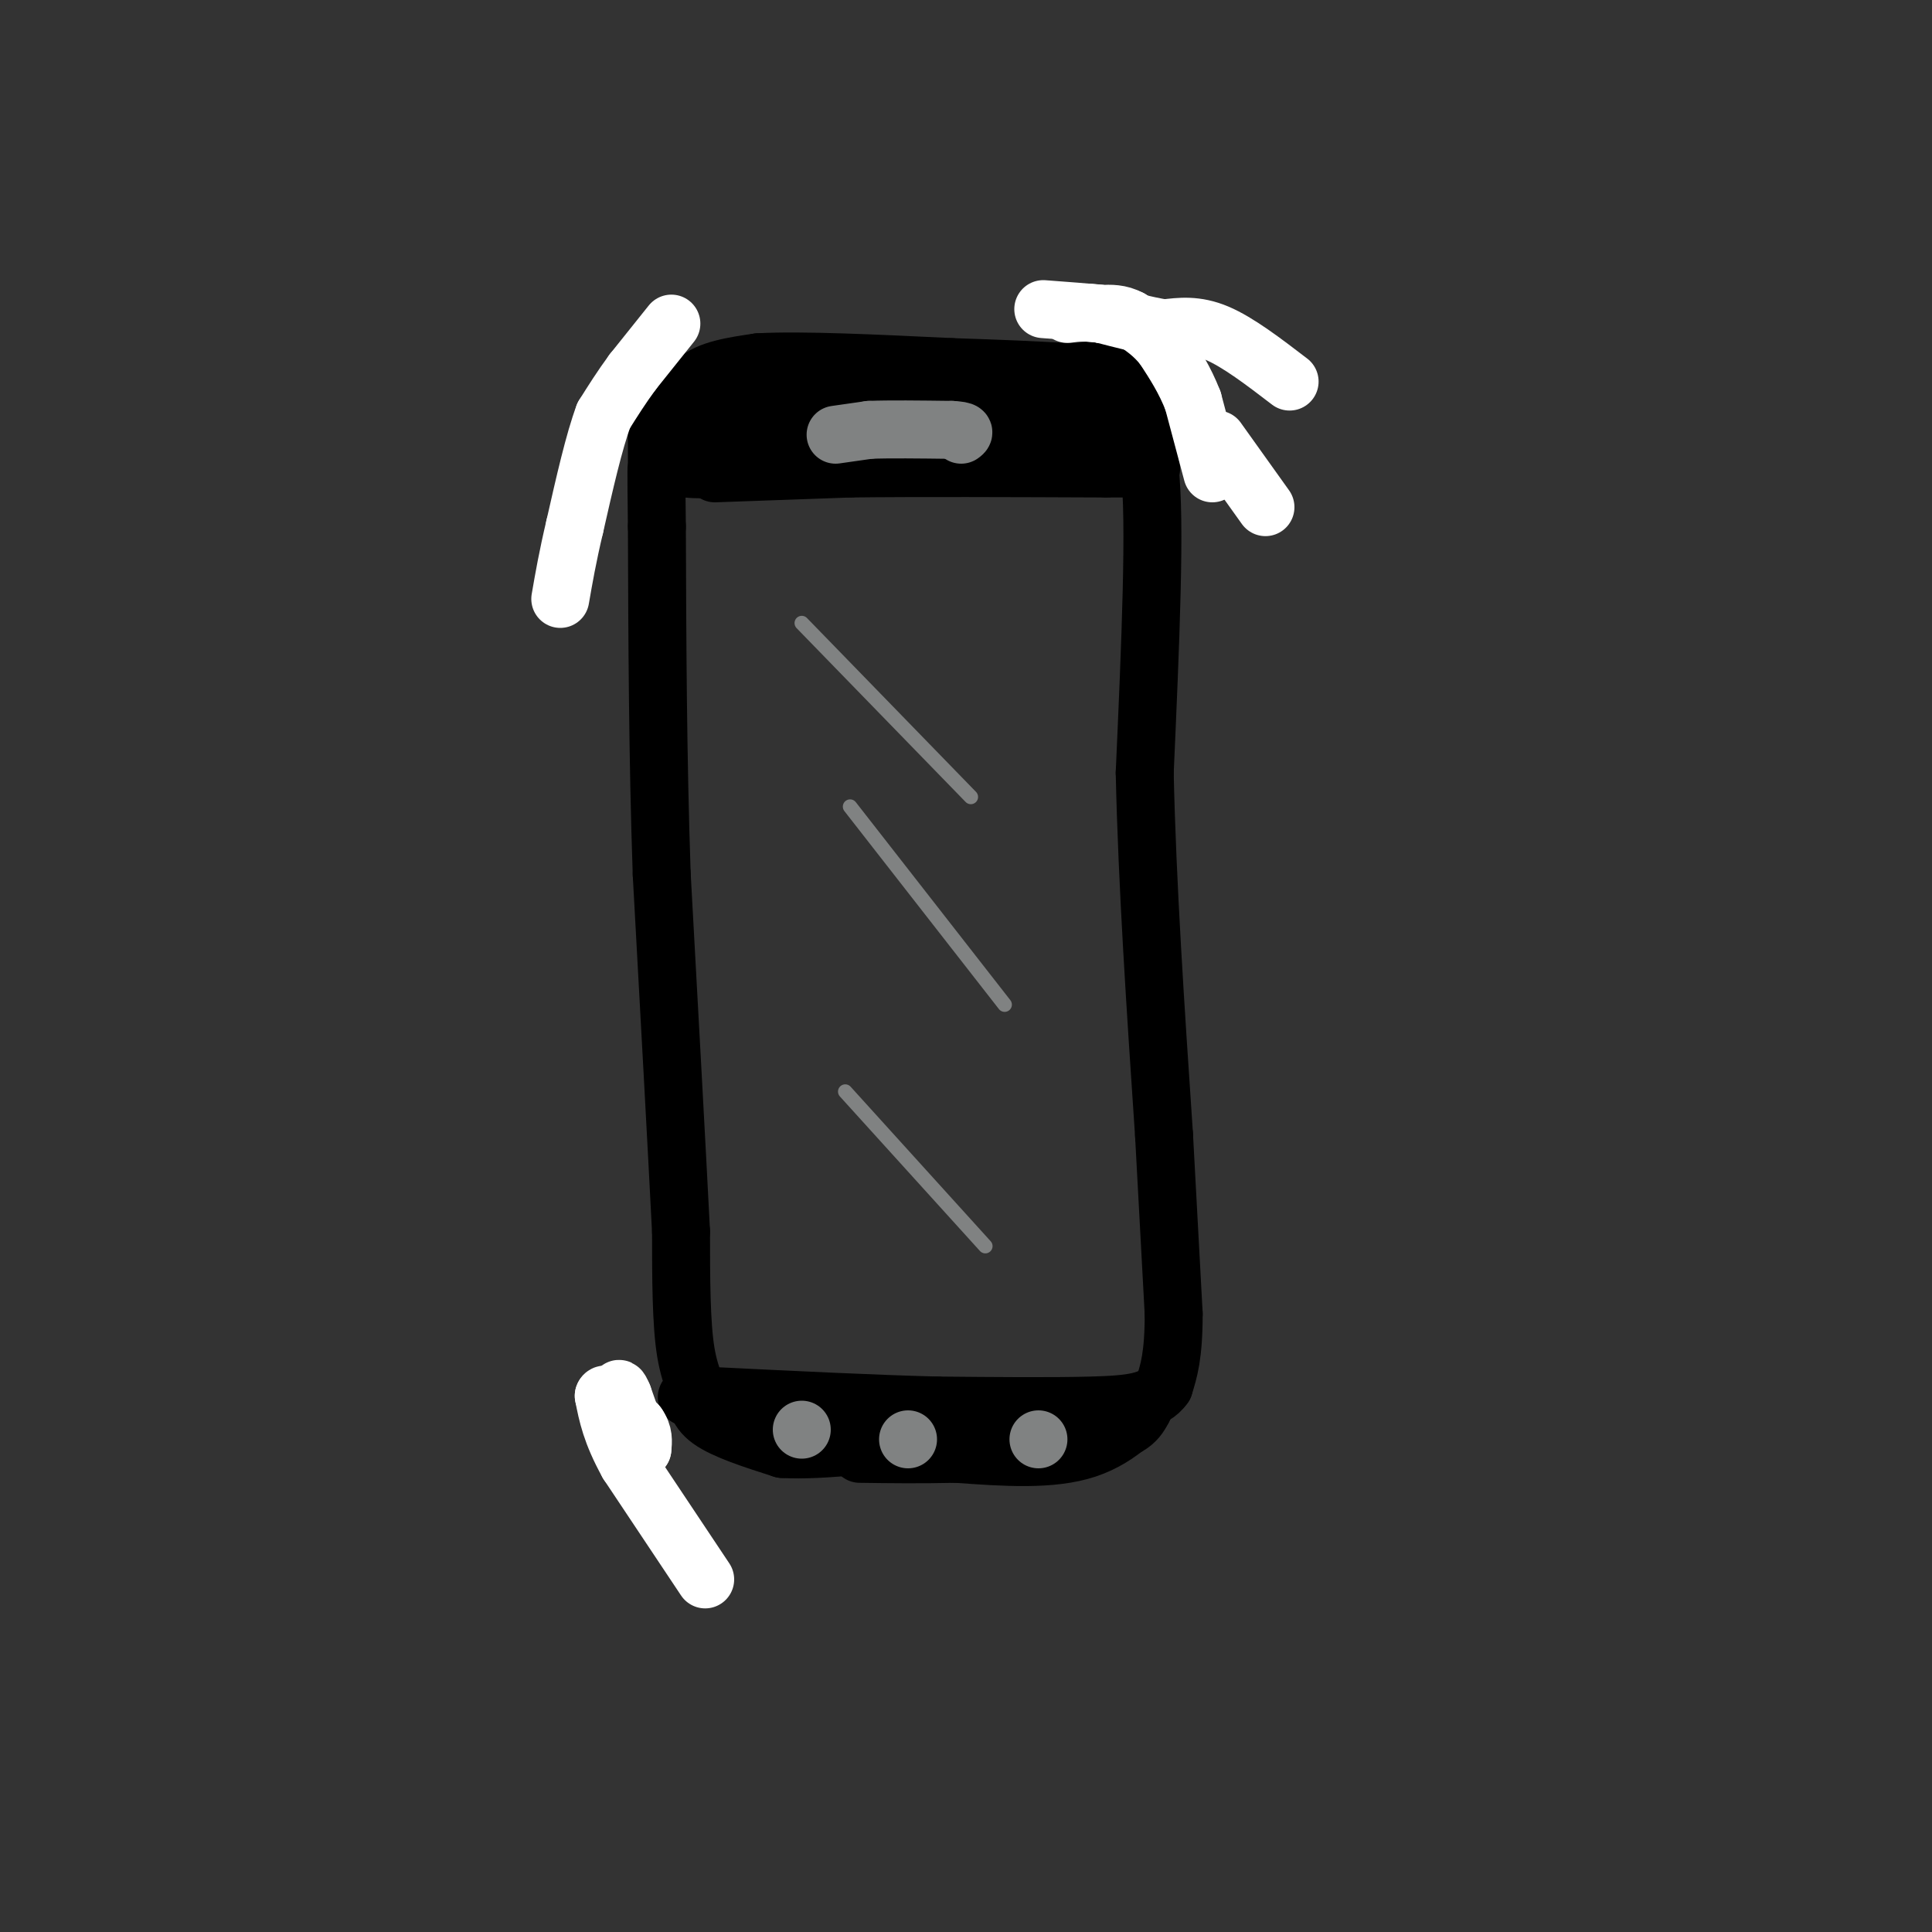 <svg viewBox='0 0 400 400' version='1.1' xmlns='http://www.w3.org/2000/svg' xmlns:xlink='http://www.w3.org/1999/xlink'><rect x="0" y="0" width="400" height="400" fill="#333333" stroke="none"/><g fill='none' stroke='rgb(0,0,0)' stroke-width='12' stroke-linecap='round' stroke-linejoin='round'><path d='M148,98c0.000,0.000 28.000,-1.000 28,-1'/><path d='M176,97c13.500,-0.167 33.250,-0.083 53,0'/><path d='M229,97c10.333,0.000 9.667,0.000 9,0'/><path d='M238,97c1.333,10.500 0.167,36.750 -1,63'/><path d='M237,160c0.500,23.000 2.250,49.000 4,75'/><path d='M241,235c1.000,18.667 1.500,27.833 2,37'/><path d='M243,272c0.000,8.667 -1.000,11.833 -2,15'/><path d='M241,287c-2.222,3.222 -6.778,3.778 -15,4c-8.222,0.222 -20.111,0.111 -32,0'/><path d='M194,291c-13.167,-0.333 -30.083,-1.167 -47,-2'/><path d='M147,289c-7.845,-0.071 -3.958,0.750 -3,0c0.958,-0.750 -1.012,-3.071 -2,-9c-0.988,-5.929 -0.994,-15.464 -1,-25'/><path d='M141,255c-0.833,-16.500 -2.417,-45.250 -4,-74'/><path d='M137,181c-0.833,-24.333 -0.917,-48.167 -1,-72'/><path d='M136,109c-0.167,-13.833 -0.083,-12.417 0,-11'/><path d='M136,98c0.000,-4.000 0.000,-8.500 0,-13'/><path d='M136,85c7.500,-2.333 26.250,-1.667 45,-1'/><path d='M181,84c16.000,-0.333 33.500,-0.667 51,-1'/><path d='M232,83c9.167,-0.167 6.583,-0.083 4,0'/><path d='M236,83c0.667,1.500 0.333,5.250 0,9'/><path d='M236,92c0.178,2.244 0.622,3.356 1,3c0.378,-0.356 0.689,-2.178 1,-4'/><path d='M238,91c-3.500,-0.333 -12.750,0.833 -22,2'/><path d='M216,93c-14.333,1.000 -39.167,2.500 -64,4'/><path d='M152,97c-12.333,0.500 -11.167,-0.250 -10,-1'/><path d='M142,96c3.111,-0.822 15.889,-2.378 19,-3c3.111,-0.622 -3.444,-0.311 -10,0'/><path d='M151,93c-2.833,0.167 -4.917,0.583 -7,1'/><path d='M138,97c0.000,0.000 3.000,-14.000 3,-14'/><path d='M141,90c0.167,-4.250 0.333,-8.500 3,-11c2.667,-2.500 7.833,-3.250 13,-4'/><path d='M157,75c8.833,-0.500 24.417,0.250 40,1'/><path d='M197,76c10.667,0.333 17.333,0.667 24,1'/><path d='M221,77c5.467,-0.067 7.133,-0.733 9,0c1.867,0.733 3.933,2.867 6,5'/><path d='M236,82c3.733,2.556 10.067,6.444 4,8c-6.067,1.556 -24.533,0.778 -43,0'/><path d='M197,90c-13.333,0.667 -25.167,2.333 -37,4'/><path d='M144,287c0.000,2.417 0.000,4.833 3,7c3.000,2.167 9.000,4.083 15,6'/><path d='M162,300c8.333,0.500 21.667,-1.250 35,-3'/><path d='M197,297c11.000,-0.500 21.000,-0.250 31,0'/><path d='M228,297c6.667,-1.000 7.833,-3.500 9,-6'/><path d='M237,291c-0.067,1.022 -4.733,6.578 -12,9c-7.267,2.422 -17.133,1.711 -27,1'/><path d='M198,301c-7.833,0.167 -13.917,0.083 -20,0'/></g>
<g fill='none' stroke='rgb(255,255,255)' stroke-width='12' stroke-linecap='round' stroke-linejoin='round'><path d='M262,105c0.000,0.000 -10.000,-14.000 -10,-14'/><path d='M251,98c0.000,0.000 -4.000,-15.000 -4,-15'/><path d='M247,83c-1.667,-4.333 -3.833,-7.667 -6,-11'/><path d='M241,72c-2.167,-2.833 -4.583,-4.417 -7,-6'/><path d='M234,66c-2.167,-1.167 -4.083,-1.083 -6,-1'/><path d='M228,65c-3.000,-0.333 -7.500,-0.667 -12,-1'/><path d='M139,67c0.000,0.000 -8.000,10.000 -8,10'/><path d='M131,77c-2.333,3.167 -4.167,6.083 -6,9'/><path d='M125,86c-2.000,5.333 -4.000,14.167 -6,23'/><path d='M119,109c-1.500,6.333 -2.250,10.667 -3,15'/><path d='M267,79c-5.333,-4.083 -10.667,-8.167 -15,-10c-4.333,-1.833 -7.667,-1.417 -11,-1'/><path d='M241,68c-4.000,-0.667 -8.500,-1.833 -13,-3'/><path d='M228,65c-3.333,-0.500 -5.167,-0.250 -7,0'/><path d='M146,327c0.000,0.000 -16.000,-24.000 -16,-24'/><path d='M130,303c-3.500,-6.333 -4.250,-10.167 -5,-14'/><path d='M125,289c0.333,-1.333 3.667,2.333 7,6'/><path d='M132,295c1.333,1.833 1.167,3.417 1,5'/><path d='M133,300c-0.500,-1.000 -2.250,-6.000 -4,-11'/><path d='M129,289c-0.833,-2.000 -0.917,-1.500 -1,-1'/></g>
<g fill='none' stroke='rgb(128,130,130)' stroke-width='12' stroke-linecap='round' stroke-linejoin='round'><path d='M173,90c0.000,0.000 7.000,-1.000 7,-1'/><path d='M180,89c4.000,-0.167 10.500,-0.083 17,0'/><path d='M197,89c3.167,0.167 2.583,0.583 2,1'/><path d='M166,296c0.000,0.000 0.000,0.000 0,0'/><path d='M188,298c0.000,0.000 0.000,0.000 0,0'/><path d='M215,298c0.000,0.000 0.000,0.000 0,0'/></g>
<g fill='none' stroke='rgb(128,130,130)' stroke-width='3' stroke-linecap='round' stroke-linejoin='round'><path d='M166,129c0.000,0.000 35.000,36.000 35,36'/><path d='M176,167c0.000,0.000 32.000,41.000 32,41'/><path d='M175,226c0.000,0.000 29.000,32.000 29,32'/></g>
</svg>